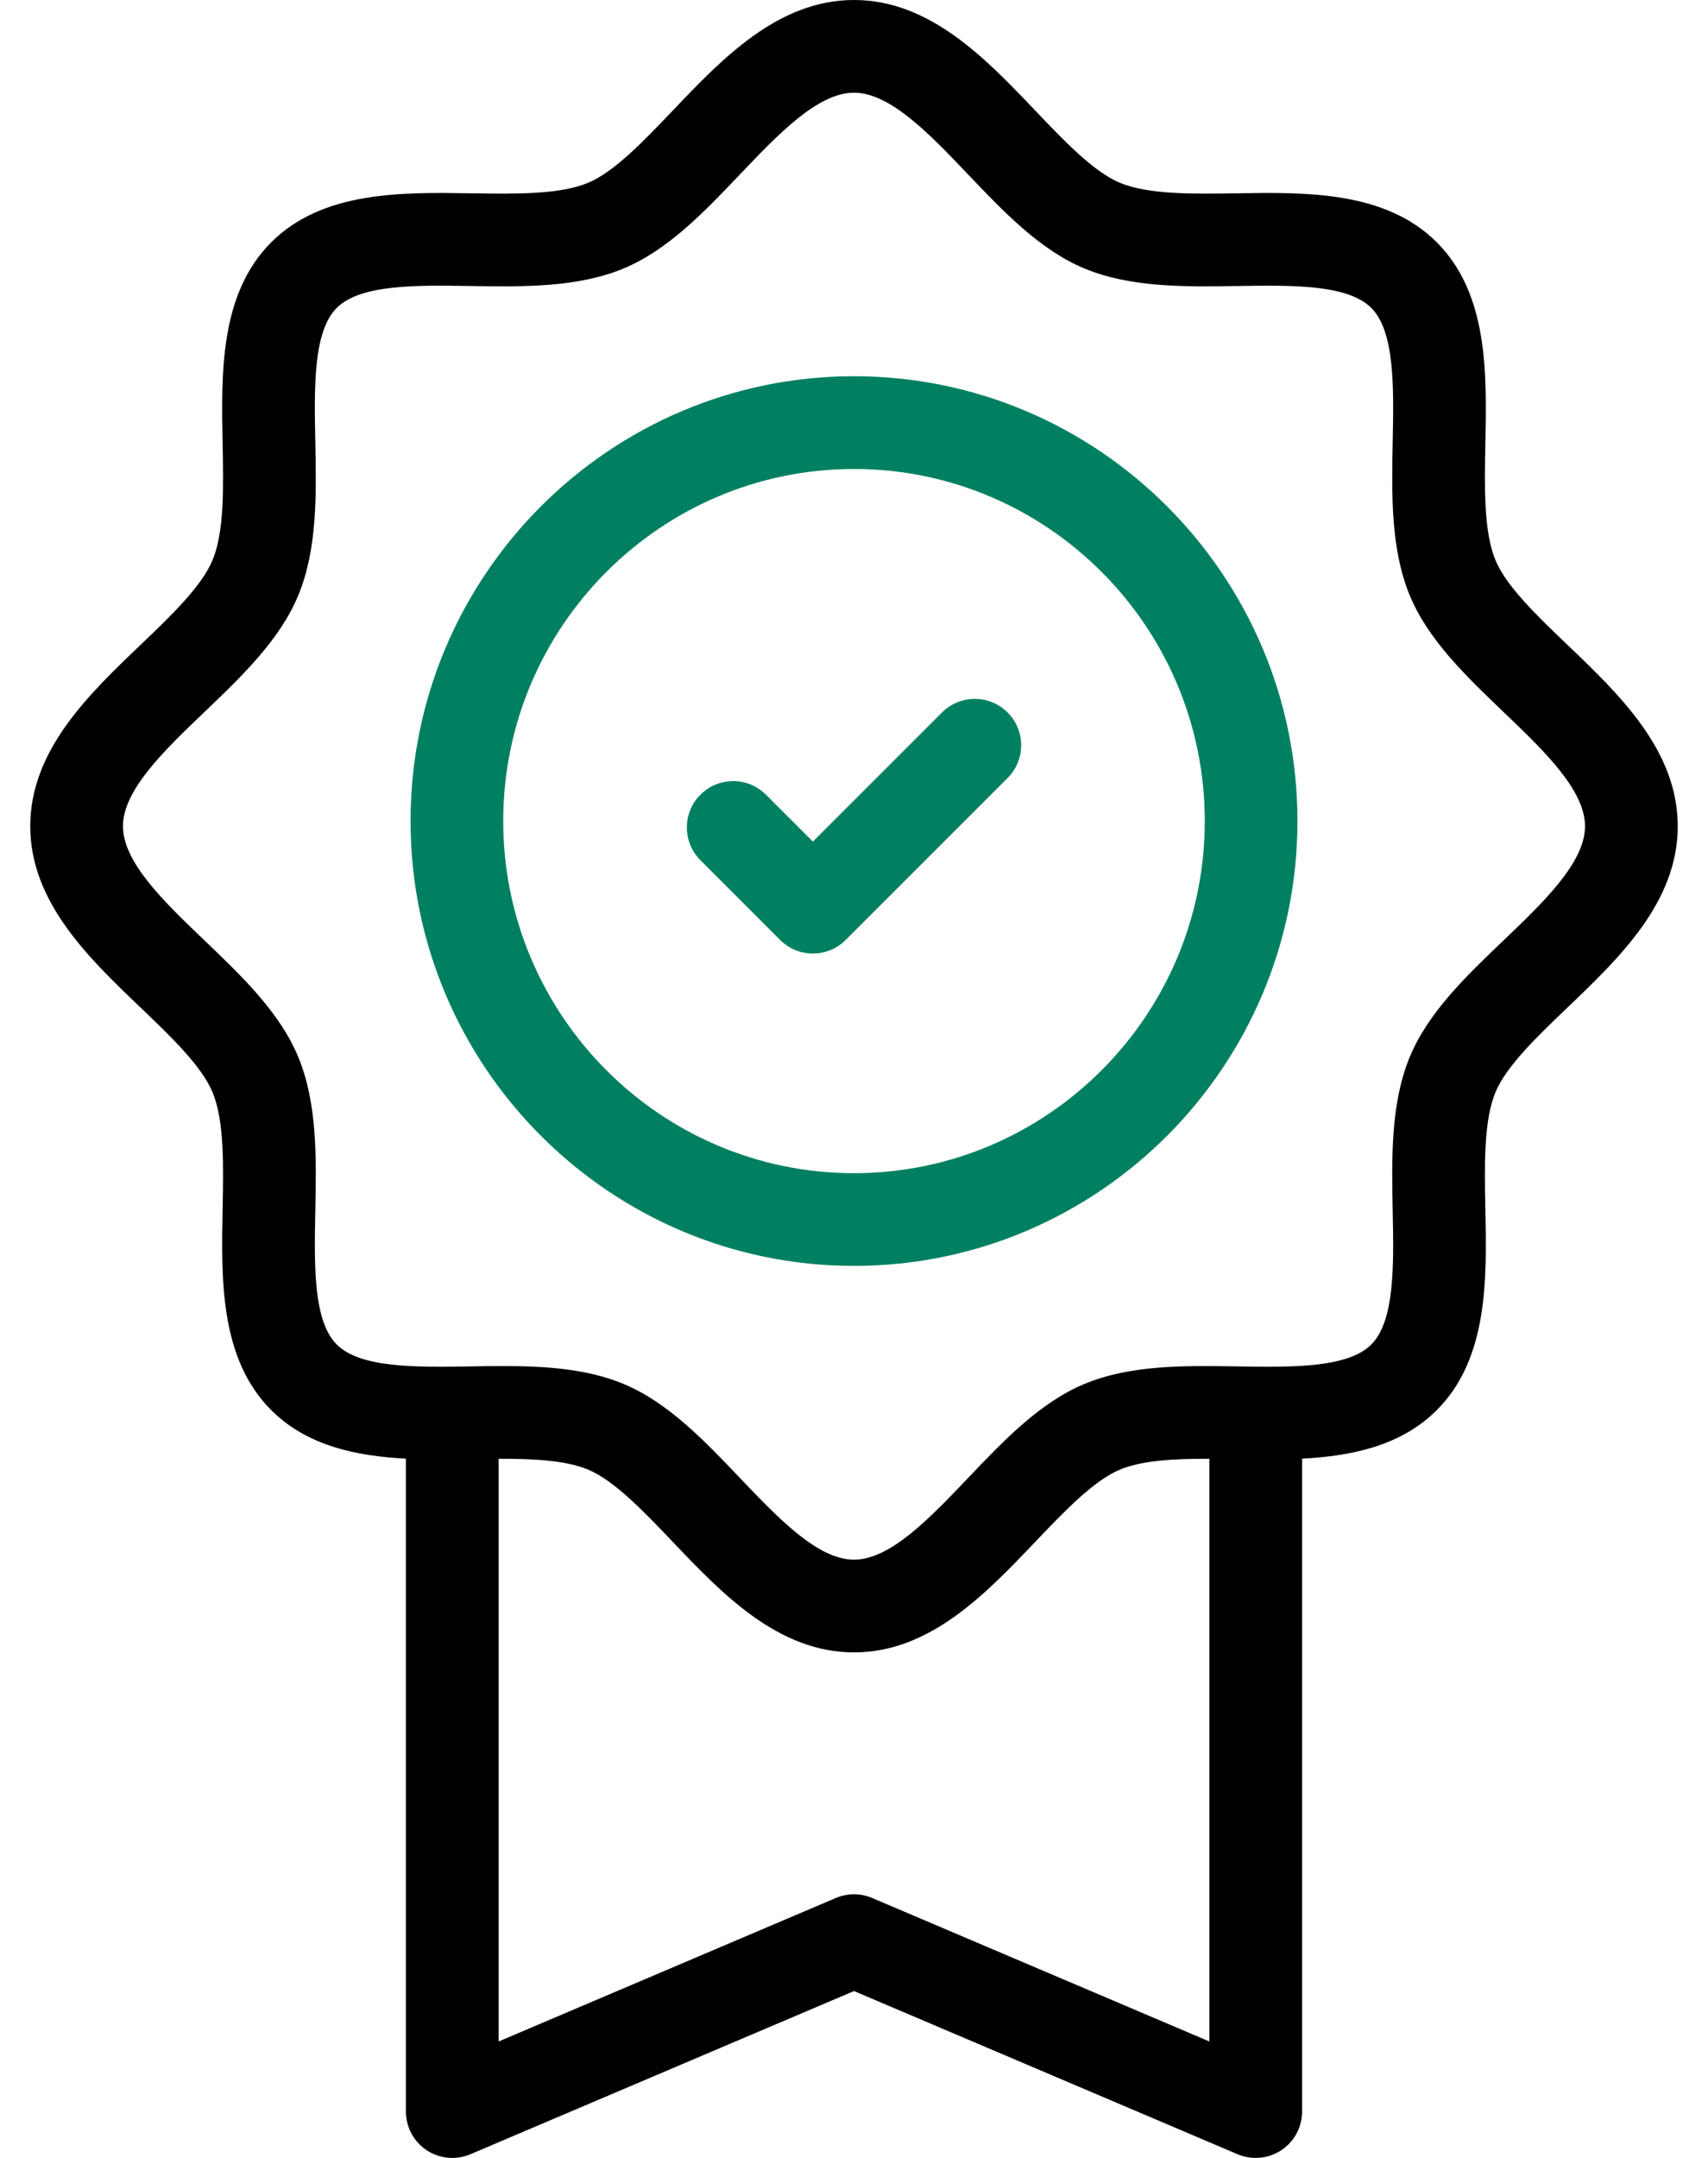 <svg width="38" height="48" viewBox="0 0 38 48" fill="none" xmlns="http://www.w3.org/2000/svg">
<path d="M34.876 14.347C34.206 13.706 33.512 13.043 33.27 12.457C33.008 11.822 33.028 10.827 33.047 9.864C33.078 8.307 33.113 6.543 31.972 5.396C30.829 4.247 29.062 4.275 27.503 4.3C26.543 4.315 25.549 4.33 24.917 4.067C24.331 3.823 23.67 3.129 23.031 2.458C21.934 1.306 20.69 0 19 0C17.31 0 16.066 1.306 14.969 2.458C14.33 3.129 13.668 3.823 13.083 4.067C12.451 4.33 11.457 4.315 10.496 4.3C8.938 4.275 7.171 4.247 6.028 5.396C4.887 6.543 4.922 8.307 4.953 9.864C4.972 10.827 4.992 11.822 4.73 12.457C4.488 13.043 3.795 13.706 3.124 14.347C1.975 15.445 0.673 16.689 0.673 18.378C0.673 20.066 1.975 21.311 3.124 22.409C3.795 23.05 4.488 23.713 4.73 24.299C4.992 24.934 4.972 25.929 4.953 26.891C4.922 28.448 4.887 30.213 6.028 31.36C6.821 32.157 7.915 32.387 9.031 32.446V46.969C9.031 47.315 9.204 47.638 9.493 47.829C9.782 48.02 10.147 48.053 10.466 47.918L19 44.288L27.534 47.918C27.664 47.973 27.801 48 27.938 48C28.137 48 28.335 47.942 28.507 47.829C28.796 47.638 28.969 47.315 28.969 46.969V32.446C30.085 32.387 31.179 32.157 31.972 31.36C33.113 30.213 33.078 28.448 33.047 26.891C33.028 25.929 33.008 24.934 33.27 24.299C33.512 23.713 34.206 23.05 34.876 22.409C36.025 21.311 37.327 20.066 37.327 18.378C37.327 16.689 36.025 15.445 34.876 14.347ZM19.404 42.218C19.146 42.109 18.854 42.109 18.596 42.218L11.093 45.41V32.449C11.853 32.446 12.581 32.48 13.083 32.689C13.669 32.933 14.33 33.627 14.969 34.298C16.066 35.45 17.31 36.755 19 36.755C20.69 36.755 21.934 35.45 23.031 34.298C23.671 33.627 24.332 32.933 24.917 32.689C25.419 32.48 26.147 32.446 26.907 32.449V45.41L19.404 42.218ZM33.451 20.918C32.625 21.707 31.772 22.523 31.364 23.512C30.938 24.545 30.962 25.759 30.985 26.932C31.009 28.135 31.034 29.379 30.51 29.905C29.985 30.432 28.74 30.413 27.536 30.394C26.364 30.375 25.153 30.356 24.124 30.785C23.137 31.196 22.324 32.05 21.538 32.875C20.687 33.769 19.806 34.693 19 34.693C18.194 34.693 17.313 33.769 16.462 32.875C15.676 32.05 14.863 31.196 13.876 30.785C13.058 30.444 12.123 30.386 11.185 30.386C10.945 30.386 10.704 30.39 10.464 30.394C9.26 30.413 8.015 30.432 7.49 29.905C6.966 29.379 6.991 28.135 7.015 26.932C7.038 25.759 7.063 24.545 6.636 23.512C6.228 22.523 5.375 21.707 4.549 20.918C3.658 20.066 2.736 19.184 2.736 18.378C2.736 17.571 3.658 16.69 4.549 15.837C5.375 15.048 6.228 14.232 6.636 13.243C7.063 12.211 7.038 10.997 7.015 9.823C6.991 8.62 6.966 7.377 7.49 6.851C8.015 6.323 9.26 6.343 10.464 6.362C11.636 6.38 12.848 6.399 13.876 5.971C14.863 5.56 15.676 4.706 16.462 3.88C17.313 2.986 18.194 2.062 19 2.062C19.806 2.062 20.687 2.986 21.538 3.88C22.324 4.706 23.137 5.56 24.124 5.971C25.152 6.399 26.364 6.38 27.536 6.362C28.74 6.343 29.985 6.323 30.51 6.851C31.034 7.377 31.009 8.62 30.985 9.823C30.962 10.997 30.938 12.211 31.364 13.243C31.772 14.232 32.625 15.048 33.451 15.838C34.342 16.69 35.264 17.571 35.264 18.378C35.264 19.184 34.343 20.066 33.451 20.918Z" fill="black"/>
<path d="M19 28.158C13.56 28.158 9.134 23.72 9.134 18.264C9.134 12.808 13.56 8.369 19 8.369C24.44 8.369 28.866 12.808 28.866 18.264C28.866 23.72 24.44 28.158 19 28.158ZM19 10.432C14.697 10.432 11.196 13.945 11.196 18.264C11.196 22.582 14.697 26.096 19 26.096C23.303 26.096 26.804 22.582 26.804 18.264C26.804 13.945 23.303 10.432 19 10.432Z" fill="#008060"/>
<path d="M18.085 21.21C17.822 21.21 17.558 21.11 17.356 20.908L15.583 19.135C15.181 18.733 15.181 18.08 15.583 17.677C15.986 17.274 16.639 17.274 17.042 17.677L18.085 18.72L20.958 15.848C21.361 15.445 22.014 15.445 22.417 15.848C22.82 16.25 22.82 16.903 22.417 17.306L18.815 20.908C18.613 21.11 18.349 21.21 18.085 21.21Z" fill="#008060"/>
</svg>
